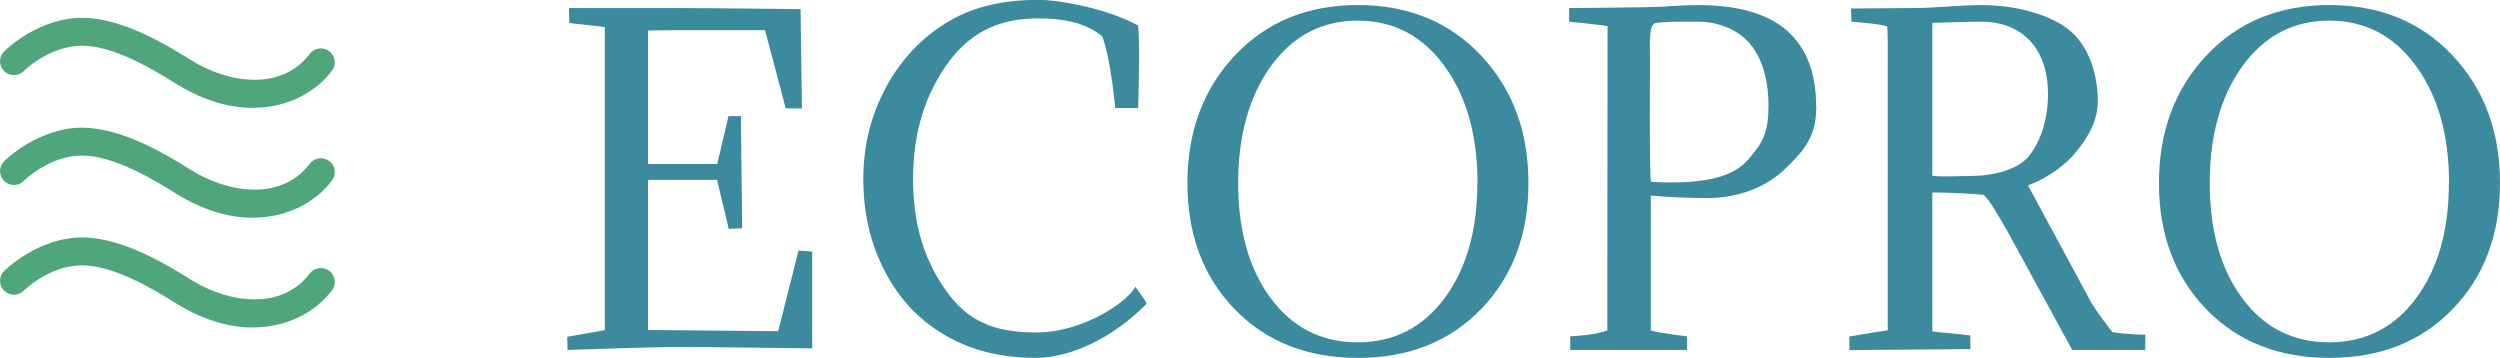 <?xml version="1.0" encoding="UTF-8"?><svg id="Layer_1" xmlns="http://www.w3.org/2000/svg" viewBox="0 0 291.98 41.8"><defs><style>.cls-1{fill:#4fa67a;}.cls-2{fill:#3b8a9d;}</style></defs><path class="cls-1" d="M29.53,12.6c-2.69,0-5.7-.81-8.87-2.76l-.29-.18c-2.27-1.4-6.98-4.32-10.8-4.32s-6.77,2.94-6.8,2.97c-.64.63-1.67.62-2.3-.02-.63-.64-.62-1.67.02-2.3.16-.16,4.01-3.91,9.09-3.91,4.75,0,9.99,3.25,12.52,4.81l.29.18c4.33,2.68,10.49,3.57,13.78-.77.54-.72,1.56-.86,2.28-.32.72.54.86,1.56.32,2.28-1.9,2.51-5.19,4.33-9.22,4.33h0Z"/><path class="cls-1" d="M29.53,25.43c-2.69,0-5.7-.81-8.87-2.76l-.29-.18c-2.27-1.4-6.98-4.32-10.8-4.32s-6.77,2.94-6.8,2.97c-.64.63-1.67.62-2.3-.02-.63-.64-.62-1.67.02-2.3.16-.16,4.01-3.91,9.09-3.91,4.75,0,9.99,3.25,12.52,4.81l.29.18c4.33,2.68,10.49,3.57,13.78-.77.54-.72,1.56-.86,2.28-.32.72.54.86,1.56.32,2.28-1.9,2.51-5.19,4.33-9.22,4.33h0Z"/><path class="cls-1" d="M29.53,38.25c-2.69,0-5.7-.81-8.87-2.76l-.29-.18c-2.27-1.4-6.98-4.32-10.8-4.32s-6.77,2.94-6.8,2.97c-.64.63-1.67.62-2.3-.02-.63-.64-.62-1.67.02-2.3.16-.16,4.01-3.91,9.09-3.91,4.75,0,9.99,3.25,12.52,4.81l.29.18c4.33,2.68,10.49,3.57,13.78-.77.54-.72,1.56-.86,2.28-.32s.86,1.56.32,2.28c-1.9,2.51-5.19,4.33-9.22,4.33h0Z"/><path class="cls-2" d="M94.87,40.69s-12.7-.17-15.52-.17-13.07.35-13.07.35l-.03-1.54,4.39-.77V3.16l-4.15-.47-.04-1.75s7.73,0,12.37,0,14.68.13,14.68.13l.16,11.59h-1.89l-2.42-9.13h-10.61c-2.04,0-3.06.04-3.06.04v15.58h8.09l1.31-5.59h1.45l.15,13.11-1.57.06-1.36-5.72h-8.07v17.53l15.21.14,2.37-9.42,1.6.12v11.33h0Z"/><path class="cls-2" d="M133.92,35.48c-3.84,3.89-8.76,6.31-12.94,6.31s-7.53-.87-10.55-2.61-5.38-4.22-7.07-7.46c-1.69-3.23-2.53-6.83-2.53-10.79s.89-7.49,2.68-10.79c1.79-3.29,4.24-5.85,7.37-7.69,3.13-1.83,6.66-2.47,10.58-2.47,1.65,0,7.39.79,11.47,3,.23,2.7,0,9.64,0,9.64h-2.68s-.48-5.6-1.52-8.38c-2.09-1.7-4.75-2.09-7.47-2.09-4.14,0-7.6,1.28-10.41,5.02-2.8,3.75-4.21,8.33-4.21,13.76s1.39,9.76,4.17,13.45c2.78,3.7,6.29,4.45,10.3,4.45,5.05,0,10.34-3.28,11.5-5.34.49.71,1.1,1.49,1.33,1.98Z"/><path class="cls-2" d="M178.51,21.38c0,5.99-1.84,10.9-5.52,14.71-3.68,3.81-8.48,5.71-14.41,5.71s-10.73-1.91-14.4-5.71c-3.67-3.81-5.5-8.71-5.5-14.71s1.85-10.98,5.54-14.9c3.69-3.92,8.48-5.89,14.36-5.89s10.69,1.96,14.39,5.89c3.69,3.92,5.54,8.89,5.54,14.9ZM172.56,21.38c0-5.58-1.28-10.13-3.86-13.67-2.57-3.53-5.95-5.3-10.13-5.3s-7.57,1.77-10.13,5.3c-2.55,3.53-3.83,8.09-3.83,13.67s1.27,10.03,3.8,13.45,5.92,5.15,10.15,5.15,7.6-1.72,10.15-5.15,3.83-7.91,3.83-13.45h0Z"/><path class="cls-2" d="M291.98,21.38c0,5.99-1.84,10.9-5.52,14.71-3.68,3.81-8.48,5.71-14.41,5.71s-10.73-1.91-14.4-5.71c-3.67-3.81-5.5-8.71-5.5-14.71s1.85-10.98,5.54-14.9c3.69-3.92,8.48-5.89,14.36-5.89s10.69,1.96,14.39,5.89c3.69,3.92,5.54,8.89,5.54,14.9ZM286.03,21.38c0-5.58-1.28-10.13-3.86-13.67-2.57-3.53-5.95-5.3-10.13-5.3s-7.57,1.77-10.13,5.3c-2.55,3.53-3.83,8.09-3.83,13.67s1.27,10.03,3.8,13.45c2.53,3.43,5.92,5.15,10.15,5.15s7.6-1.72,10.15-5.15c2.55-3.43,3.83-7.91,3.83-13.45Z"/><path class="cls-2" d="M212.13,12.4c0,3.4-1.2,4.96-3.58,7.27-2.39,2.31-5.66,3.46-9.19,3.46-2.11,0-4.51-.1-6.56-.29v15.75c1.09.34,4.24.69,4.24.69v1.59h-13.65v-1.59s2.96-.12,4.33-.69l.03-35.53c-1-.2-4.49-.52-4.49-.52V.94s9.54-.06,11.09-.17c1.62-.12,3.02-.17,4.2-.17,4.33,0,7.95,1,10.19,3.01,2.25,2.01,3.37,4.94,3.37,8.8h0ZM206.55,12.48c0-3.1-.69-5.52-2.08-7.26-1.38-1.74-3.82-2.69-6.11-2.69-1.38,0-4.33-.04-5.08.19-.75.23-.57,2.78-.57,4.33,0,0-.09,13.68.11,14.19,6.97.37,9.8-.83,11.37-2.63,1.57-1.8,2.35-2.98,2.35-6.14h0Z"/><path class="cls-2" d="M250.54,40.87h-8.52l-7.49-13.72c-1.13-1.98-2.19-3.84-2.88-4.4-.83-.09-3.88-.27-5.97-.27v16.23c.8.12,2.97.27,4.43.47l.03,1.59-14.15.12v-1.59s3.73-.63,4.48-.72V7.53c0-1.33.03-3.54-.06-4.43-.77-.33-4.18-.57-4.18-.57l-.04-1.54s6.17-.05,7.24-.05,2.39-.06,3.96-.17c1.64-.12,3.04-.17,4.22-.17,3.92,0,8.01,1.18,10.15,2.98,2.15,1.8,3.25,5.01,3.25,8.27,0,2.06-.98,3.97-2.4,5.73-1.42,1.77-3.33,3.12-5.75,4.08l7.32,13.56c.71,1.27,2.54,3.57,2.54,3.57,0,0,2.01.32,3.83.29v1.8h0ZM239.19,11.01c0-5.66-3.31-8.48-7.8-8.48-1.48,0-5.71.14-5.71.14v17.85c1.02.16,2.74.04,4.29.04,2.83,0,5.56-.72,6.86-2.19s2.36-4.11,2.36-7.35h0Z"/></svg>